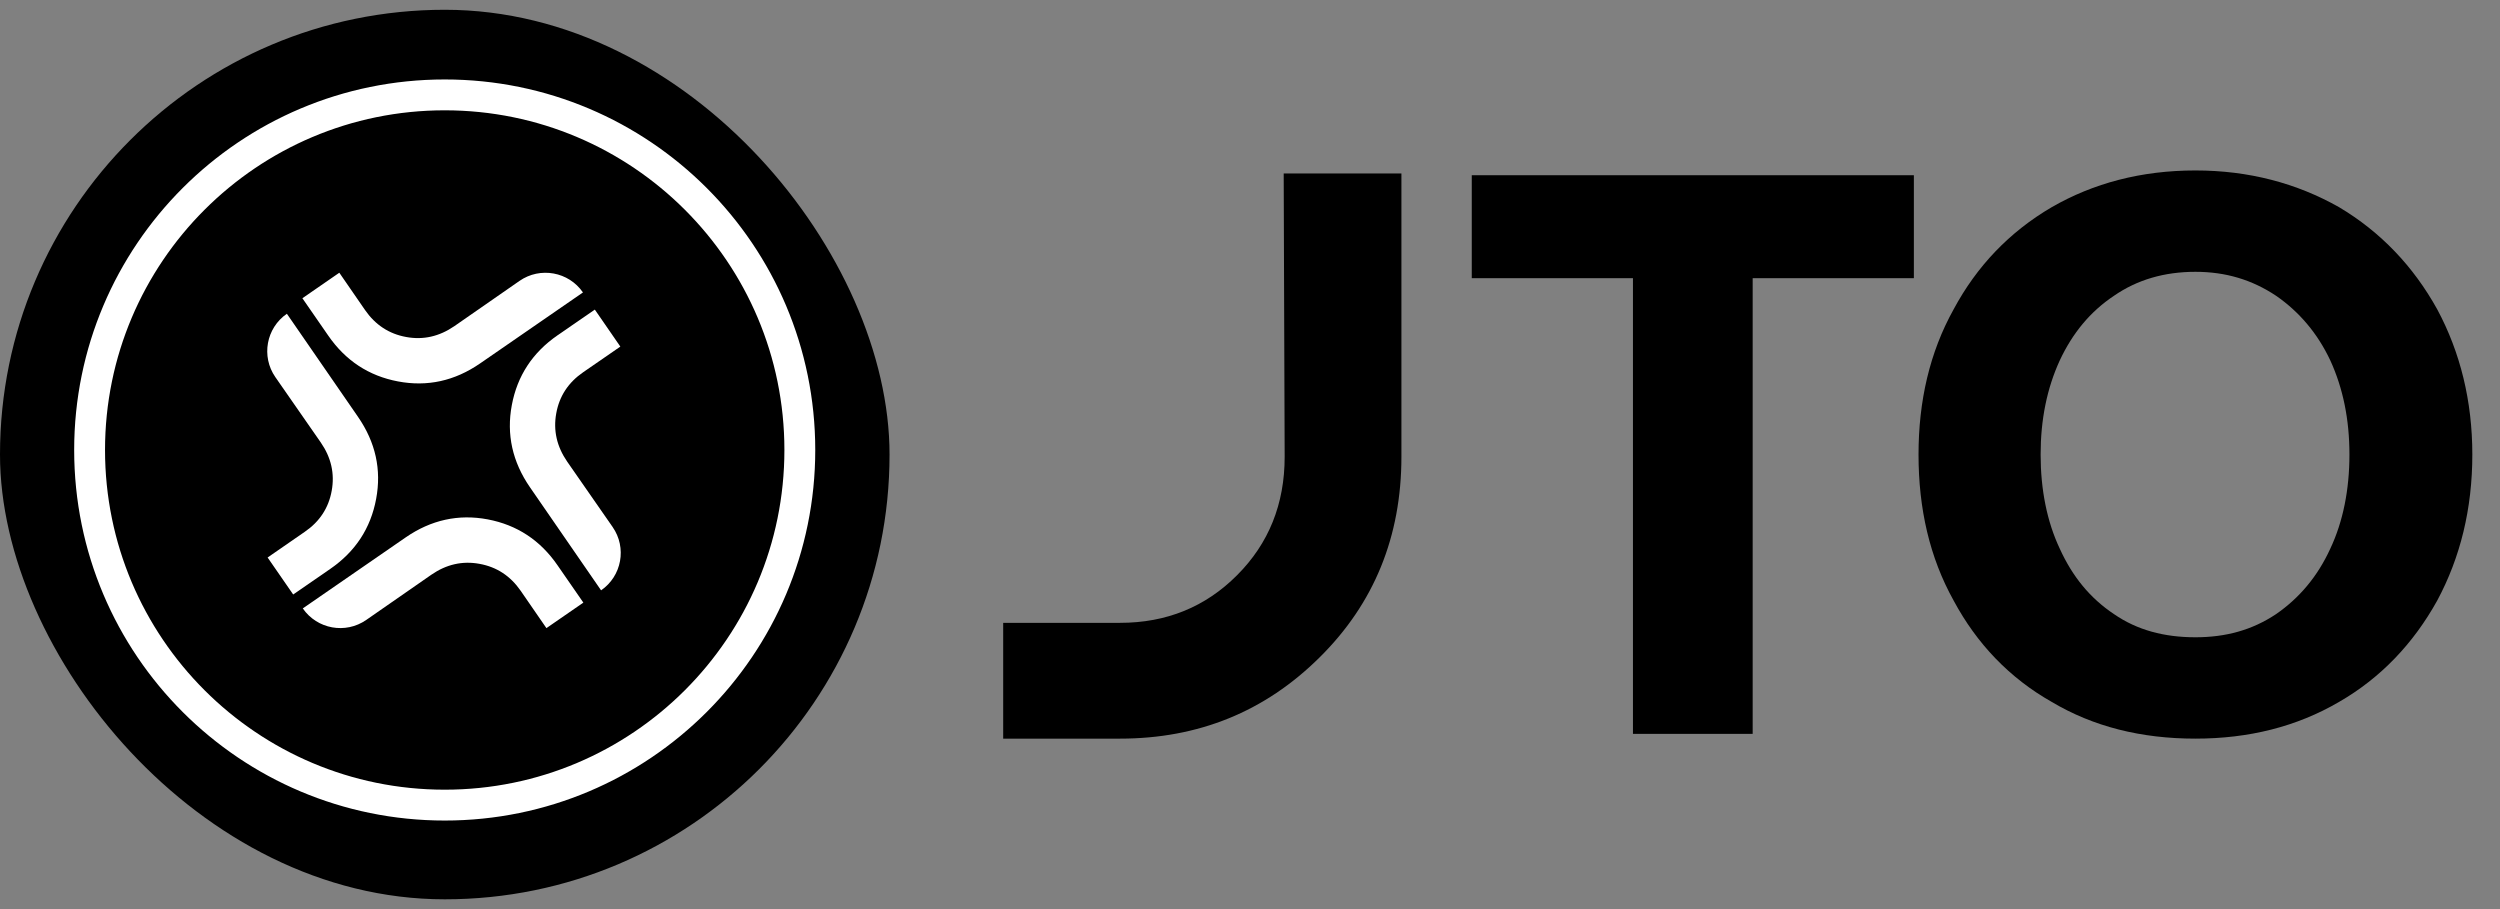 <svg width="44" height="16" viewBox="0 0 44 16" fill="none" xmlns="http://www.w3.org/2000/svg">
<rect x="0" y="0" width="44" height="16" fill="#808080" stroke="none"/>
<rect y="0.172" width="15.656" height="15.656" rx="7.828" fill="black"/>
<circle cx="7.827" cy="7.92" r="6.25" stroke="white" stroke-width="0.543"/>
<path d="M8.45 6.396C8.002 6.705 7.52 6.811 7.005 6.713C6.49 6.616 6.08 6.346 5.776 5.905L5.322 5.249L5.972 4.8L6.425 5.457C6.606 5.718 6.846 5.876 7.148 5.931C7.449 5.987 7.732 5.922 7.997 5.74L9.143 4.944C9.507 4.691 10.008 4.782 10.26 5.147L8.45 6.396Z" fill="white"/>
<path d="M9.328 8.577C9.018 8.128 8.911 7.645 9.008 7.13C9.104 6.615 9.373 6.205 9.813 5.901L10.469 5.449L10.918 6.1L10.263 6.552C10.002 6.732 9.844 6.973 9.79 7.275C9.735 7.576 9.8 7.859 9.982 8.124L10.782 9.275C11.035 9.639 10.944 10.139 10.579 10.39L9.328 8.577Z" fill="white"/>
<path d="M7.139 9.459C7.587 9.15 8.069 9.044 8.584 9.141C9.099 9.239 9.509 9.508 9.813 9.95L10.267 10.606L9.617 11.055L9.164 10.398C8.983 10.137 8.743 9.979 8.441 9.924C8.14 9.868 7.857 9.932 7.592 10.115L6.446 10.911C6.082 11.164 5.581 11.073 5.329 10.708L7.139 9.459Z" fill="white"/>
<path d="M6.3 7.335C6.61 7.784 6.717 8.266 6.62 8.781C6.524 9.297 6.255 9.707 5.815 10.011L5.16 10.463L4.71 9.812L5.365 9.359C5.626 9.18 5.784 8.939 5.838 8.637C5.893 8.336 5.829 8.053 5.646 7.788L4.846 6.637C4.594 6.273 4.685 5.773 5.049 5.522L6.3 7.335Z" fill="white"/>
<path d="M25.903 3.084H33.684V4.896H30.847V12.916H28.74V4.896H25.903V3.084Z" fill="black"/>
<path d="M42.895 10.57C42.474 11.329 41.898 11.933 41.167 12.354C40.423 12.789 39.58 13 38.639 13C37.684 13 36.842 12.789 36.111 12.354C35.367 11.933 34.791 11.329 34.384 10.57C33.962 9.812 33.766 8.955 33.766 8C33.766 7.059 33.962 6.202 34.384 5.444C34.791 4.685 35.367 4.081 36.111 3.646C36.842 3.225 37.684 3 38.639 3C39.58 3 40.423 3.225 41.167 3.646C41.898 4.081 42.474 4.685 42.895 5.444C43.302 6.202 43.513 7.059 43.513 8C43.513 8.955 43.302 9.812 42.895 10.57ZM36.252 9.657C36.476 10.149 36.785 10.528 37.207 10.809C37.614 11.09 38.092 11.216 38.639 11.216C39.173 11.216 39.636 11.09 40.058 10.809C40.465 10.528 40.788 10.149 41.013 9.657C41.238 9.18 41.35 8.618 41.35 8C41.35 7.382 41.238 6.834 41.013 6.343C40.788 5.865 40.465 5.486 40.058 5.205C39.636 4.924 39.173 4.784 38.639 4.784C38.092 4.784 37.614 4.924 37.207 5.205C36.785 5.486 36.476 5.865 36.252 6.343C36.027 6.834 35.915 7.382 35.915 8C35.915 8.618 36.027 9.18 36.252 9.657Z" fill="black"/>
<path d="M24.665 8.038C24.665 9.443 24.184 10.623 23.223 11.572C22.262 12.525 21.091 13 19.711 13H17.656V10.962H19.711C20.528 10.962 21.216 10.683 21.773 10.123C22.331 9.565 22.61 8.869 22.61 8.041L22.593 3.053H24.665V8.038Z" fill="black"/>
</svg>
